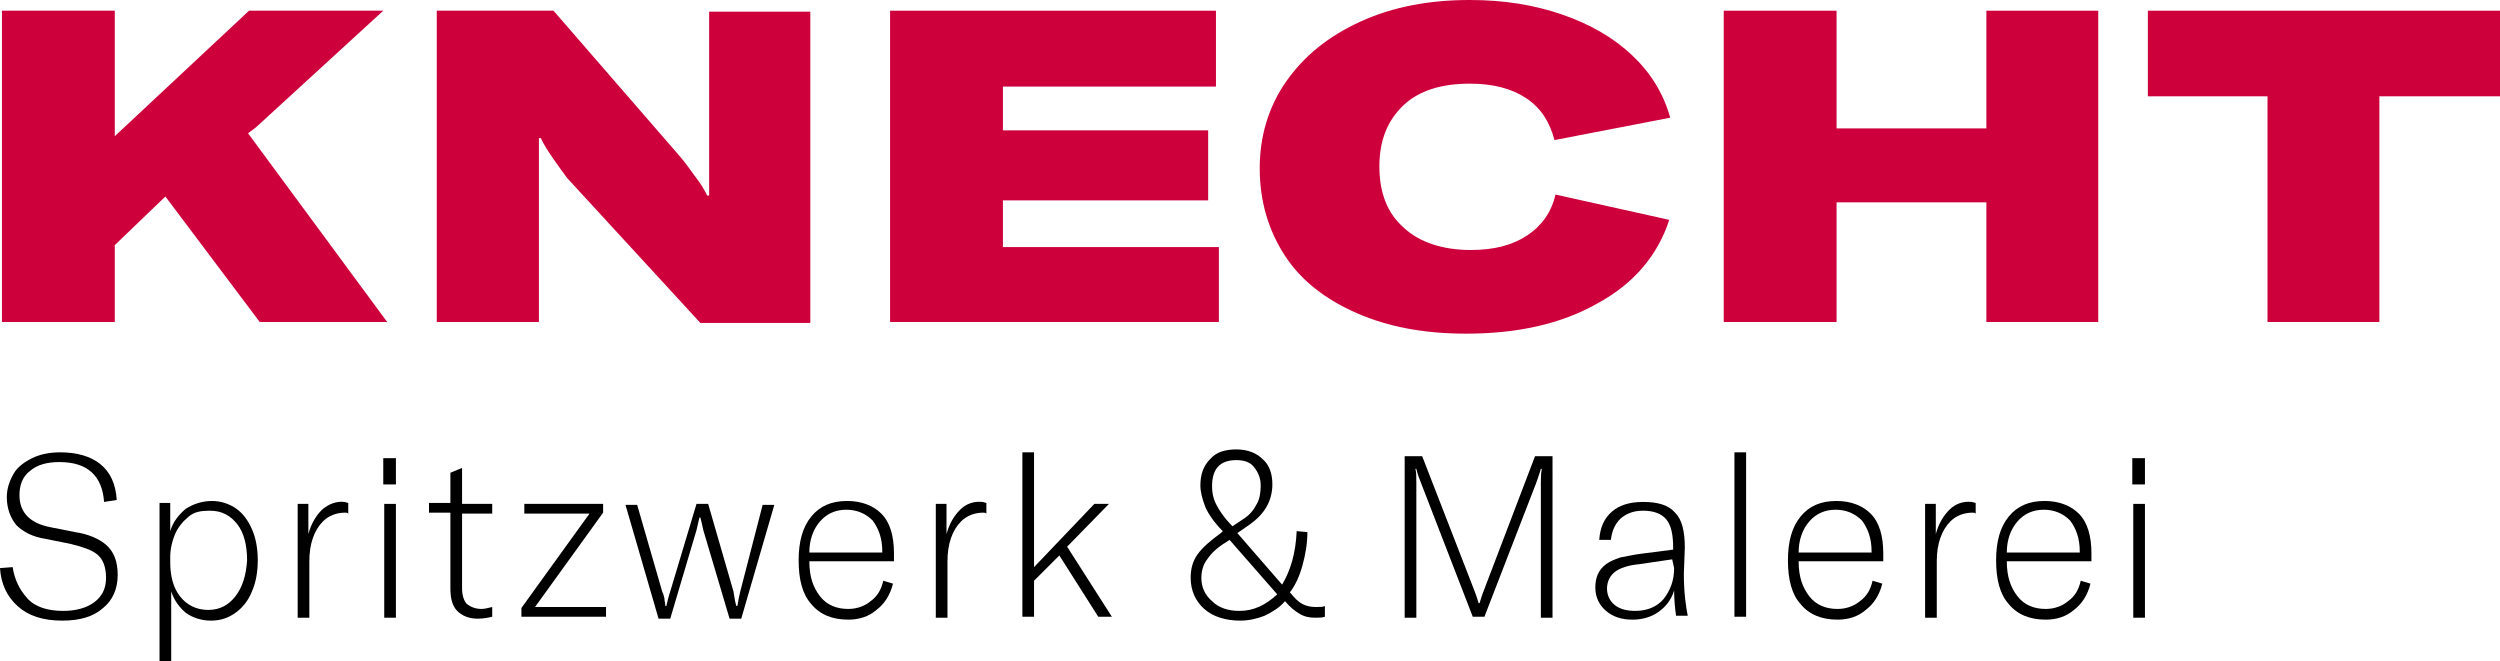 <?xml version="1.0" encoding="utf-8"?>
<!-- Generator: Adobe Illustrator 26.0.3, SVG Export Plug-In . SVG Version: 6.00 Build 0)  -->
<svg version="1.1" id="Layer_1" xmlns="http://www.w3.org/2000/svg" xmlns:xlink="http://www.w3.org/1999/xlink" x="0px" y="0px"
	 viewBox="0 0 257 68" style="enable-background:new 0 0 257 68;" xml:space="preserve">
<style type="text/css">
	.st0{fill:#CD003C;}
</style>
<g>
	<g>
		<polygon points="62,52.7 62,51.8 53.9,51.8 53.9,52.8 60.6,52.8 53.6,62.5 53.6,63.4 62.3,63.4 62.3,62.4 55,62.4 		"/>
		<path d="M47.5,48.1l-1.2,0.5v3.1h-2.2v1h2.2v7.8c0,1,0.2,1.8,0.7,2.3c0.5,0.5,1.2,0.8,2.1,0.8c0.6,0,1.1-0.1,1.5-0.2v-1
			c-0.4,0.1-0.8,0.2-1.1,0.2c-0.6,0-1.1-0.2-1.5-0.5c-0.3-0.3-0.5-0.9-0.5-1.6v-7.7h3.1v-1h-3.1V48.1z"/>
		<path d="M76.1,60.8c-0.1,0.4-0.2,0.9-0.3,1.5h-0.1c-0.1-0.3-0.2-0.8-0.3-1.5l-2.6-9h-1.2l-2.7,9c-0.2,0.6-0.3,1.1-0.4,1.5h-0.1
			c0-0.3-0.1-0.5-0.1-0.8c-0.1-0.3-0.1-0.5-0.2-0.6l-2.6-9h-1.2l3.4,11.7h1.2l2.7-9.1l0.3-1.3h0.1c0.1,0.4,0.2,0.8,0.3,1.3l2.7,9.1
			h1.2l3.4-11.7h-1.2L76.1,60.8z"/>
		<rect x="39.4" y="47.1" width="1.3" height="2.7"/>
		<path d="M188.8,51.5c-1.6,0-2.8,0.5-3.7,1.6c-0.9,1.1-1.3,2.6-1.3,4.5c0,2,0.4,3.5,1.3,4.5c0.9,1.1,2.2,1.6,3.8,1.6
			c1.1,0,2.1-0.3,2.9-1c0.8-0.6,1.4-1.5,1.7-2.7l-1-0.3c-0.2,0.9-0.6,1.6-1.3,2.1c-0.6,0.5-1.4,0.8-2.3,0.8c-1.2,0-2.2-0.4-2.9-1.3
			c-0.7-0.9-1.1-2-1.1-3.6h8.7v-0.8c0-1.8-0.4-3.2-1.3-4.1C191.5,52,190.3,51.5,188.8,51.5z M192.4,56.8h-7.5c0-1.3,0.4-2.4,1.1-3.2
			c0.7-0.8,1.6-1.2,2.7-1.2s2,0.4,2.7,1.1c0.6,0.8,1,1.8,1,3.2V56.8z"/>
		<rect x="219.2" y="47.1" width="1.3" height="2.7"/>
		<rect x="39.5" y="51.8" width="1.2" height="11.7"/>
		<path d="M24.3,52.3c-0.7-0.5-1.6-0.8-2.5-0.8c-1,0-1.9,0.3-2.7,0.8c-0.7,0.6-1.3,1.3-1.6,2.3v-2.9h-1.1V68h1.2v-7.2
			c0.3,0.9,0.8,1.6,1.5,2.2c0.7,0.5,1.6,0.8,2.6,0.8c1,0,1.8-0.3,2.5-0.8c0.7-0.5,1.3-1.2,1.7-2.2c0.4-0.9,0.6-2,0.6-3.2
			c0-1.2-0.2-2.3-0.6-3.2C25.5,53.5,25,52.8,24.3,52.3z M24.2,61.3c-0.7,0.9-1.6,1.4-2.8,1.4c-1.2,0-2.2-0.5-2.9-1.4
			c-0.7-0.9-1-2.1-1-3.5v-0.5c0-0.9,0.2-1.7,0.5-2.4c0.3-0.7,0.8-1.3,1.4-1.8s1.3-0.6,2.2-0.6c1.2,0,2.1,0.5,2.8,1.4
			c0.7,0.9,1,2.2,1,3.7C25.3,59.2,24.9,60.4,24.2,61.3z"/>
		<path d="M33.1,52.4c-0.6,0.6-1.1,1.4-1.4,2.5v-3.1h-1.1v11.7h1.2v-5.8c0-1.8,0.5-3.2,1.4-4.1c0.6-0.6,1.4-0.9,2.3-0.9
			c0.1,0,0.2,0,0.3,0.1v-1.1c-0.1,0-0.3-0.1-0.4-0.1C34.6,51.5,33.8,51.8,33.1,52.4z"/>
		<path d="M7.7,54.7l-2.5-0.5C3.1,53.8,2,52.7,2,50.9c0-1,0.3-1.9,1.1-2.5c0.7-0.6,1.7-0.9,3-0.9c2.9,0,4.4,1.4,4.6,4.1l1.3-0.2
			c-0.1-1.7-0.7-2.9-1.7-3.7c-1-0.8-2.4-1.2-4.1-1.2c-1.1,0-2.1,0.2-2.9,0.6s-1.5,0.9-1.9,1.6c-0.4,0.7-0.7,1.5-0.7,2.4
			c0,1.2,0.4,2.2,1,2.9c0.7,0.7,1.7,1.2,3,1.4l2.5,0.5c1.2,0.3,2.2,0.6,2.8,1.1c0.6,0.5,0.9,1.3,0.9,2.4c0,1.1-0.4,1.9-1.2,2.5
			c-0.8,0.6-1.9,0.9-3.2,0.9c-1.6,0-2.9-0.4-3.7-1.3s-1.3-1.9-1.5-3.2L0,58.4c0.1,1.6,0.7,2.9,1.8,3.9s2.6,1.5,4.6,1.5
			c1.8,0,3.2-0.4,4.2-1.3c1-0.8,1.5-2,1.5-3.4c0-1.4-0.4-2.4-1.2-3.1C10.2,55.4,9.1,54.9,7.7,54.7z"/>
		<path d="M152.5,60.8c-0.2,0.5-0.3,0.9-0.4,1.2H152c-0.1-0.3-0.2-0.7-0.4-1.2l-5.4-13.9h-1.8v16.6h1.2V49.7c0-0.7,0-1.2-0.1-1.5
			h0.1c0.1,0.5,0.3,1,0.5,1.5l5.3,13.7h1.2l5.3-13.7c0.1-0.3,0.3-0.8,0.5-1.5h0.1c-0.1,0.5-0.1,1-0.1,1.5v13.8h1.2V46.9h-1.8
			L152.5,60.8z"/>
		<path d="M200.4,52.4c-0.6,0.6-1.1,1.4-1.4,2.5v-3.1h-1.1v11.7h1.2v-5.8c0-1.8,0.5-3.2,1.4-4.1c0.6-0.6,1.4-0.9,2.3-0.9
			c0.1,0,0.2,0,0.3,0.1v-1.1c-0.1,0-0.3-0.1-0.4-0.1C201.8,51.5,201,51.8,200.4,52.4z"/>
		<path d="M87.1,51.5c-1.6,0-2.8,0.5-3.7,1.6c-0.9,1.1-1.3,2.6-1.3,4.5c0,2,0.4,3.5,1.3,4.5c0.9,1.1,2.2,1.6,3.8,1.6
			c1.1,0,2.1-0.3,2.9-1c0.8-0.6,1.4-1.5,1.7-2.7l-1-0.3c-0.2,0.9-0.6,1.6-1.3,2.1c-0.6,0.5-1.4,0.8-2.3,0.8c-1.2,0-2.2-0.4-2.9-1.3
			c-0.7-0.9-1.1-2-1.1-3.6h8.7v-0.8c0-1.8-0.4-3.2-1.3-4.1C89.8,52,88.6,51.5,87.1,51.5z M90.7,56.8h-7.5c0-1.3,0.4-2.4,1.1-3.2
			c0.7-0.8,1.6-1.2,2.7-1.2s2,0.4,2.7,1.1c0.6,0.8,1,1.8,1,3.2V56.8z"/>
		<path d="M173.2,56.3c0-1.7-0.3-2.9-1-3.6c-0.7-0.8-1.8-1.1-3.3-1.1c-1.3,0-2.4,0.3-3.2,1c-0.8,0.7-1.2,1.6-1.3,2.9h1.2
			c0.1-0.9,0.4-1.6,1-2.2c0.6-0.5,1.3-0.8,2.3-0.8c1.1,0,1.9,0.3,2.4,0.9c0.5,0.6,0.7,1.6,0.7,2.9v0.2l-3.1,0.4
			c-0.9,0.1-1.7,0.3-2.3,0.4c-0.6,0.2-1.1,0.4-1.5,0.7c-0.8,0.6-1.1,1.4-1.1,2.4c0,1,0.4,1.8,1.1,2.4c0.7,0.6,1.6,0.9,2.7,0.9
			c1.1,0,2-0.3,2.7-0.8c0.7-0.5,1.3-1.2,1.6-2.2c0,1,0.1,1.9,0.2,2.6h1.2c-0.2-1-0.4-2.4-0.4-4.3L173.2,56.3L173.2,56.3z
			 M172.1,58.4c0,1.3-0.4,2.3-1.1,3.2c-0.7,0.8-1.7,1.2-2.9,1.2c-0.9,0-1.6-0.2-2.1-0.6c-0.5-0.4-0.8-1-0.8-1.7
			c0-0.7,0.3-1.3,0.8-1.7c0.5-0.4,1.4-0.7,2.5-0.8l3.4-0.5L172.1,58.4L172.1,58.4z"/>
		<rect x="178.3" y="46.5" width="1.2" height="16.9"/>
		<path d="M133.9,62.1c-0.4-0.2-0.8-0.6-1.2-1.1l-0.1-0.1c0.6-0.8,1-1.7,1.3-2.8c0.3-1.1,0.5-2.2,0.5-3.4l-1.1-0.1
			c-0.1,2.2-0.6,4-1.5,5.5l-4.6-5.3l1.3-0.9c0.7-0.5,1.3-1.1,1.7-1.8c0.4-0.7,0.6-1.5,0.6-2.3c0-1.1-0.3-2-1-2.6
			c-0.6-0.6-1.5-1-2.7-1c-1.2,0-2.1,0.3-2.7,1c-0.7,0.7-1,1.6-1,2.7c0,0.7,0.2,1.4,0.5,2.2c0.3,0.7,0.9,1.6,1.8,2.5l-0.2,0.2
			c-1.1,0.8-1.9,1.5-2.4,2.2c-0.5,0.7-0.7,1.5-0.7,2.4c0,1.3,0.5,2.4,1.4,3.2c0.9,0.8,2.2,1.2,3.7,1.2c0.9,0,1.7-0.2,2.5-0.5
			c0.8-0.4,1.5-0.8,2.1-1.5l0,0c0.5,0.6,1,1,1.5,1.3c0.5,0.3,1,0.4,1.6,0.4c0.4,0,0.7,0,1-0.1v-1.1c-0.2,0.1-0.5,0.1-0.9,0.1
			C134.7,62.4,134.3,62.3,133.9,62.1z M125,51.8c-0.3-0.6-0.4-1.2-0.4-1.8c0-1.8,0.8-2.7,2.5-2.7c0.8,0,1.4,0.2,1.8,0.7
			c0.4,0.5,0.7,1.1,0.7,1.9c0,0.7-0.1,1.4-0.4,1.9c-0.3,0.6-0.7,1.1-1.3,1.5l-1.2,0.8C125.8,53.2,125.3,52.4,125,51.8z M127.4,62.8
			c-1.1,0-2.1-0.3-2.8-1c-0.7-0.6-1.1-1.4-1.1-2.4c0-0.7,0.2-1.4,0.6-1.9c0.4-0.6,1-1.2,2-1.8l0.3-0.2l4.9,5.6
			C130.1,62.2,128.9,62.8,127.4,62.8z"/>
		<path d="M210.2,51.5c-1.6,0-2.8,0.5-3.7,1.6c-0.9,1.1-1.3,2.6-1.3,4.5c0,2,0.4,3.5,1.3,4.5c0.9,1.1,2.2,1.6,3.8,1.6
			c1.1,0,2.1-0.3,2.9-1c0.8-0.6,1.4-1.5,1.7-2.7l-1-0.3c-0.2,0.9-0.6,1.6-1.3,2.1c-0.6,0.5-1.4,0.8-2.3,0.8c-1.2,0-2.2-0.4-2.9-1.3
			c-0.7-0.9-1.1-2-1.1-3.6h8.7v-0.8c0-1.8-0.4-3.2-1.3-4.1C212.9,52,211.7,51.5,210.2,51.5z M213.8,56.8h-7.5c0-1.3,0.4-2.4,1.1-3.2
			c0.7-0.8,1.6-1.2,2.7-1.2s2,0.4,2.7,1.1c0.6,0.8,1,1.8,1,3.2V56.8z"/>
		<polygon points="114,51.8 112.5,51.8 106.3,58.3 106.3,46.5 105.1,46.5 105.1,63.4 106.3,63.4 106.3,59.7 108.9,57.1 112.9,63.4 
			114.3,63.4 109.7,56.2 		"/>
		<path d="M98.7,52.4c-0.6,0.6-1.1,1.4-1.4,2.5v-3.1h-1.1v11.7h1.2v-5.8c0-1.8,0.5-3.2,1.4-4.1c0.6-0.6,1.4-0.9,2.3-0.9
			c0.1,0,0.2,0,0.3,0.1v-1.1c-0.1,0-0.3-0.1-0.4-0.1C100.1,51.5,99.3,51.8,98.7,52.4z"/>
		<rect x="219.3" y="51.8" width="1.2" height="11.7"/>
	</g>
	<g>
		<path class="st0" d="M72.9,15.1v5h-0.2c-0.3-0.6-0.7-1.3-1.2-1.9c-0.5-0.7-1-1.4-1.5-2L56.9,1.1H44.9v32h10.5V19.1v-4.9h0.2
			c0.4,0.9,1.3,2.2,2.7,4.1l13.7,14.9h11.3v-32H72.9V15.1z"/>
		<polygon class="st0" points="103.1,20.6 124.2,20.6 124.2,13.4 103.1,13.4 103.1,8.9 125,8.9 125,1.1 91.5,1.1 91.5,33.1 
			125.3,33.1 125.3,25.4 103.1,25.4 		"/>
		<polygon class="st0" points="26.3,13.1 39.4,1.1 25.6,1.1 11.8,14 11.8,1.1 0.2,1.1 0.2,33.1 11.8,33.1 11.8,25.2 17,20.2 
			26.7,33.1 39.8,33.1 25.5,13.7 		"/>
		<path class="st0" d="M151.1,8.6c2.4,0,4.3,0.5,5.8,1.5c1.5,1,2.4,2.4,2.9,4.3l11.9-2.3c-0.7-2.5-2-4.6-3.9-6.4s-4.3-3.2-7.2-4.2
			c-2.9-1-6-1.5-9.5-1.5c-4.2,0-7.9,0.7-11.2,2.2c-3.3,1.5-5.8,3.5-7.7,6.2c-1.8,2.6-2.7,5.6-2.7,8.9c0,3.4,0.9,6.4,2.6,9
			s4.2,4.5,7.4,5.9c3.2,1.4,6.9,2.1,11.2,2.1c5.3,0,9.8-1,13.5-3.1c3.7-2,6.2-4.9,7.4-8.6L159.9,20c-0.4,1.8-1.4,3.2-2.9,4.2
			c-1.5,1-3.4,1.5-5.8,1.5c-2.9,0-5.3-0.8-6.9-2.3c-1.7-1.5-2.5-3.6-2.5-6.3c0-2.6,0.8-4.7,2.5-6.3C145.9,9.3,148.2,8.6,151.1,8.6z"
			/>
		<polygon class="st0" points="220.8,1.1 220.8,9.9 233.1,9.9 233.1,33.1 244.6,33.1 244.6,9.9 257,9.9 257,1.1 		"/>
		<polygon class="st0" points="204.2,13.2 188.8,13.2 188.8,1.1 177.2,1.1 177.2,33.1 188.8,33.1 188.8,20.8 204.2,20.8 204.2,33.1 
			215.7,33.1 215.7,1.1 204.2,1.1 		"/>
	</g>
</g>
</svg>
